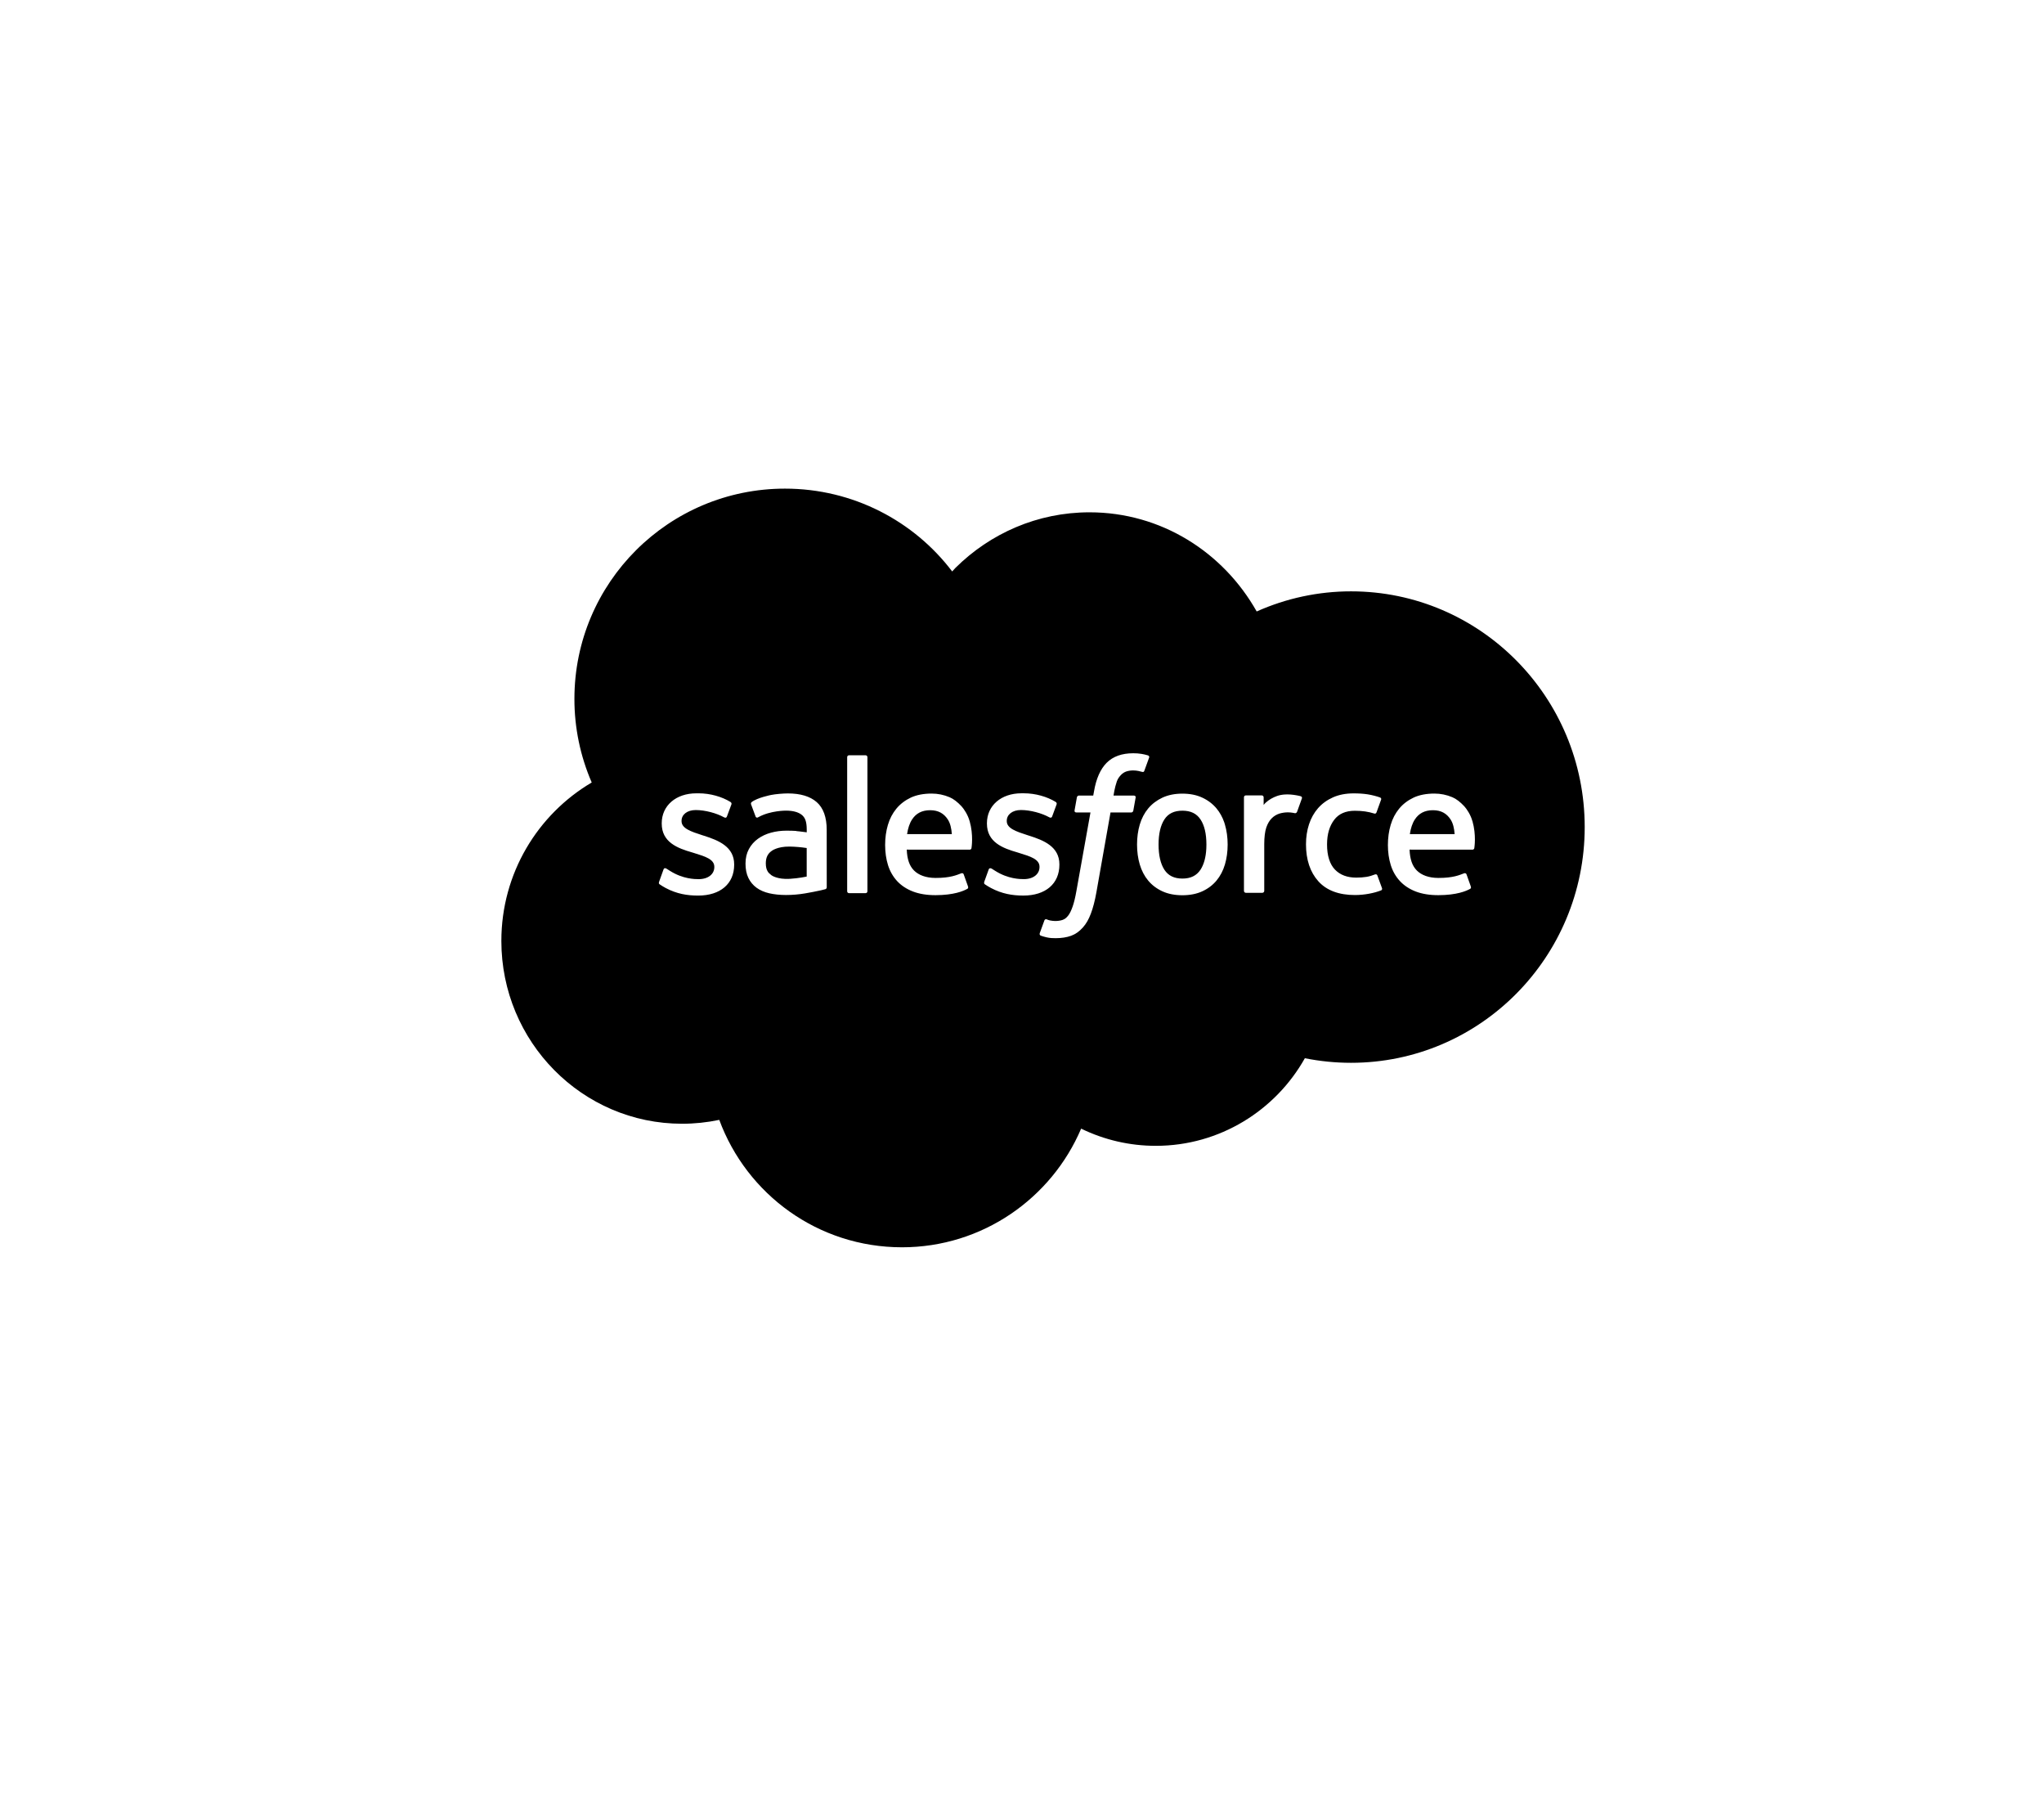 <svg width="159" height="140" viewBox="0 0 159 140" fill="none" xmlns="http://www.w3.org/2000/svg">
<path d="M61.063 38C66.359 38 71.097 40.524 74.069 44.441L74.324 44.163C77.022 41.487 80.7 39.842 84.75 39.842C90.324 39.842 95.155 42.939 97.756 47.553C100.065 46.521 102.566 45.987 105.095 45.988C115.128 45.988 123.272 54.195 123.272 64.321C123.272 74.447 115.128 82.653 105.095 82.653C103.869 82.653 102.673 82.53 101.503 82.297C99.227 86.353 94.876 89.109 89.921 89.109C87.904 89.113 85.913 88.656 84.1 87.772C81.793 93.191 76.42 97 70.165 97C63.631 97 58.088 92.881 55.951 87.091C55 87.291 54.031 87.392 53.059 87.392C45.286 87.391 39 81.012 39 73.178C39 67.914 41.83 63.331 46.029 60.853C45.139 58.801 44.68 56.588 44.683 54.351C44.683 45.308 52.021 38 61.063 38ZM88.152 58.58C87.269 58.58 86.573 58.83 86.084 59.323C85.599 59.812 85.268 60.558 85.103 61.538L85.042 61.869H83.934C83.934 61.869 83.798 61.864 83.769 62.012L83.588 63.027C83.576 63.124 83.617 63.185 83.747 63.185H84.826L83.731 69.298C83.645 69.79 83.547 70.195 83.439 70.502C83.331 70.805 83.226 71.033 83.098 71.197C82.973 71.356 82.854 71.474 82.65 71.542C82.482 71.599 82.288 71.625 82.076 71.625C81.958 71.625 81.8 71.605 81.684 71.582C81.568 71.559 81.508 71.532 81.421 71.496C81.421 71.496 81.294 71.448 81.244 71.575C81.203 71.681 80.917 72.468 80.882 72.567C80.847 72.664 80.896 72.741 80.957 72.763C81.101 72.814 81.208 72.847 81.403 72.893C81.675 72.957 81.905 72.961 82.119 72.961C82.568 72.961 82.978 72.898 83.317 72.775C83.659 72.652 83.958 72.437 84.221 72.145C84.505 71.831 84.684 71.501 84.856 71.053C85.025 70.608 85.169 70.055 85.284 69.411L86.385 63.185H87.994C87.998 63.185 88.13 63.186 88.158 63.042L88.34 62.026C88.353 61.929 88.311 61.869 88.181 61.869H86.619C86.627 61.832 86.698 61.284 86.877 60.768C86.953 60.547 87.098 60.368 87.22 60.246C87.333 60.13 87.474 60.043 87.628 59.992C87.798 59.94 87.975 59.914 88.152 59.916C88.299 59.916 88.444 59.934 88.554 59.957C88.705 59.989 88.764 60.006 88.804 60.018C88.962 60.066 88.984 60.019 89.016 59.942L89.389 58.917C89.427 58.807 89.334 58.76 89.299 58.746C89.141 58.698 88.979 58.66 88.816 58.632C88.597 58.595 88.375 58.578 88.152 58.58ZM54.163 61.696C52.581 61.696 51.475 62.653 51.475 64.022V64.051C51.475 65.493 52.696 65.965 53.835 66.29L54.018 66.347C54.847 66.602 55.566 66.824 55.566 67.406V67.435C55.566 67.97 55.099 68.37 54.35 68.37C54.058 68.37 53.129 68.365 52.123 67.73C52.002 67.659 51.932 67.607 51.838 67.55C51.788 67.52 51.664 67.466 51.61 67.628L51.27 68.575L51.252 68.663C51.251 68.73 51.294 68.751 51.307 68.769C51.465 68.884 51.626 68.967 51.787 69.061C52.648 69.516 53.459 69.648 54.308 69.648C56.035 69.648 57.11 68.729 57.11 67.249V67.22C57.11 65.851 55.896 65.352 54.763 64.996L54.614 64.948C53.757 64.67 53.017 64.427 53.017 63.864V63.835C53.017 63.352 53.45 62.996 54.119 62.996C54.862 62.996 55.748 63.244 56.315 63.557C56.321 63.561 56.484 63.661 56.544 63.503C56.578 63.414 56.865 62.645 56.897 62.556C56.929 62.465 56.872 62.397 56.812 62.361C56.162 61.965 55.264 61.695 54.335 61.695L54.163 61.696ZM79.459 61.693C77.877 61.693 76.772 62.651 76.772 64.019V64.049C76.772 65.491 77.992 65.962 79.131 66.287L79.314 66.345C80.146 66.6 80.862 66.821 80.862 67.403V67.433C80.862 67.968 80.394 68.368 79.645 68.368C79.353 68.368 78.422 68.362 77.419 67.727C77.298 67.656 77.226 67.607 77.134 67.548C77.103 67.528 76.956 67.471 76.906 67.625L76.565 68.573L76.551 68.66C76.55 68.727 76.593 68.748 76.606 68.767C76.764 68.881 76.925 68.965 77.086 69.058C77.947 69.513 78.758 69.647 79.606 69.647C81.334 69.647 82.409 68.726 82.409 67.246V67.217C82.409 65.848 81.198 65.349 80.061 64.993L79.913 64.945C79.056 64.667 78.316 64.424 78.315 63.861V63.833C78.315 63.35 78.749 62.994 79.418 62.994C80.161 62.994 81.043 63.242 81.613 63.555C81.62 63.559 81.782 63.659 81.843 63.501C81.876 63.413 82.164 62.642 82.192 62.553C82.225 62.462 82.168 62.394 82.109 62.358C81.459 61.962 80.561 61.693 79.632 61.693H79.459ZM91.975 61.72C91.386 61.72 90.87 61.825 90.427 62.03C89.987 62.236 89.612 62.519 89.317 62.872C89.024 63.225 88.803 63.646 88.661 64.126C88.52 64.603 88.449 65.124 88.449 65.678C88.449 66.232 88.52 66.753 88.661 67.23C88.803 67.709 89.023 68.131 89.317 68.483C89.612 68.836 89.987 69.118 90.427 69.319C90.869 69.52 91.39 69.622 91.975 69.622C92.56 69.622 93.08 69.52 93.519 69.319C93.959 69.119 94.335 68.836 94.629 68.483C94.923 68.131 95.143 67.709 95.285 67.23C95.426 66.753 95.497 66.232 95.497 65.678C95.497 65.127 95.426 64.603 95.285 64.126L95.231 63.949C95.09 63.542 94.889 63.181 94.632 62.872C94.338 62.519 93.966 62.235 93.523 62.03C93.084 61.824 92.563 61.72 91.975 61.72ZM72.467 61.715C71.857 61.715 71.302 61.818 70.853 62.027C70.405 62.239 70.027 62.527 69.73 62.886C69.433 63.245 69.21 63.669 69.067 64.155C68.925 64.635 68.853 65.162 68.853 65.713C68.854 66.276 68.928 66.8 69.075 67.273C69.223 67.75 69.463 68.168 69.781 68.515C70.103 68.864 70.515 69.137 71.011 69.329C71.503 69.519 72.098 69.618 72.785 69.616C74.197 69.612 74.939 69.297 75.243 69.127C75.297 69.097 75.349 69.044 75.285 68.894L74.966 67.999C74.917 67.866 74.781 67.914 74.781 67.914C74.431 68.045 73.935 68.279 72.774 68.276C72.019 68.275 71.456 68.051 71.103 67.7C70.743 67.341 70.564 66.817 70.536 66.074L75.429 66.078C75.43 66.078 75.558 66.076 75.571 65.951C75.577 65.899 75.738 64.948 75.425 63.849L75.421 63.848C75.298 63.387 74.994 62.919 74.796 62.705C74.48 62.368 74.174 62.129 73.867 61.999C73.425 61.811 72.948 61.714 72.467 61.715ZM111.578 61.715C110.968 61.715 110.414 61.818 109.965 62.027C109.516 62.239 109.137 62.527 108.84 62.886C108.543 63.245 108.32 63.669 108.178 64.155C108.035 64.635 107.963 65.162 107.963 65.713C107.963 66.276 108.038 66.8 108.185 67.273C108.333 67.75 108.572 68.168 108.894 68.515C109.215 68.864 109.628 69.137 110.123 69.329C110.615 69.519 111.213 69.618 111.897 69.616C113.309 69.612 114.053 69.297 114.356 69.127C114.411 69.097 114.461 69.044 114.397 68.894L114.079 67.999C114.03 67.866 113.895 67.914 113.895 67.914C113.545 68.045 113.049 68.279 111.889 68.276C111.13 68.275 110.569 68.051 110.216 67.7C109.857 67.341 109.677 66.817 109.649 66.074L114.542 66.078C114.542 66.078 114.671 66.076 114.685 65.951C114.69 65.899 114.851 64.948 114.538 63.849L114.532 63.848C114.409 63.386 114.104 62.919 113.906 62.705C113.591 62.368 113.284 62.129 112.978 61.999C112.535 61.811 112.059 61.714 111.578 61.715ZM105.298 61.7C104.691 61.7 104.152 61.804 103.69 62.01C103.229 62.215 102.839 62.499 102.529 62.852C102.22 63.205 101.984 63.626 101.826 64.106C101.67 64.582 101.591 65.106 101.591 65.66C101.591 66.855 101.913 67.825 102.551 68.534C103.189 69.246 104.15 69.606 105.4 69.606C106.14 69.605 106.899 69.456 107.443 69.24C107.443 69.24 107.548 69.189 107.503 69.068L107.146 68.09L107.124 68.046C107.066 67.962 106.961 68.003 106.961 68.003C106.751 68.083 106.527 68.157 106.289 68.194C106.049 68.232 105.781 68.251 105.499 68.251C104.803 68.251 104.245 68.043 103.849 67.632C103.449 67.22 103.226 66.557 103.229 65.659C103.232 64.842 103.43 64.228 103.784 63.758C104.134 63.293 104.673 63.052 105.385 63.052C105.979 63.052 106.434 63.12 106.911 63.27C106.916 63.272 107.026 63.315 107.079 63.17C107.206 62.82 107.299 62.569 107.435 62.185C107.473 62.076 107.379 62.029 107.345 62.016C107.158 61.943 106.716 61.823 106.382 61.773C106.069 61.725 105.707 61.7 105.298 61.7ZM61.288 61.704C60.923 61.704 60.331 61.753 59.978 61.824C59.967 61.826 58.911 62.033 58.474 62.375C58.469 62.378 58.379 62.438 58.43 62.569L58.776 63.498C58.818 63.615 58.93 63.58 58.937 63.578C58.937 63.578 58.973 63.563 59.017 63.537C59.955 63.026 61.145 63.042 61.145 63.042C61.671 63.042 62.079 63.149 62.352 63.358C62.618 63.563 62.755 63.872 62.755 64.522V64.728C62.339 64.668 61.954 64.633 61.949 64.633L61.944 64.622C61.746 64.608 61.489 64.6 61.183 64.6C60.765 64.6 60.359 64.652 59.981 64.754C59.601 64.857 59.257 65.016 58.963 65.228C58.668 65.438 58.425 65.714 58.254 66.033C58.081 66.355 57.992 66.733 57.992 67.16C57.992 67.594 58.067 67.969 58.216 68.275C58.361 68.579 58.581 68.842 58.853 69.04C59.125 69.237 59.461 69.384 59.848 69.471C60.232 69.558 60.666 69.603 61.143 69.603C61.644 69.603 62.143 69.56 62.626 69.478C63.037 69.408 63.447 69.328 63.855 69.239C64.012 69.203 64.187 69.156 64.198 69.153C64.315 69.124 64.311 69.002 64.311 68.993L64.308 64.534C64.308 63.556 64.046 62.828 63.53 62.379C63.016 61.93 62.264 61.704 61.288 61.704ZM66.041 58.738C65.959 58.738 65.9 58.804 65.9 58.886V69.311C65.901 69.393 65.959 69.459 66.041 69.459H67.336C67.417 69.459 67.475 69.393 67.476 69.311V58.886C67.476 58.804 67.418 58.738 67.336 58.738H66.041ZM100.381 61.789C99.768 61.751 99.427 61.854 99.121 61.991C98.818 62.128 98.483 62.348 98.297 62.602V62.007C98.297 61.925 98.239 61.859 98.156 61.859H96.905C96.824 61.859 96.766 61.925 96.766 62.007V69.284C96.766 69.323 96.781 69.361 96.809 69.389C96.836 69.416 96.874 69.432 96.913 69.433H98.195C98.234 69.433 98.272 69.416 98.3 69.389C98.327 69.361 98.344 69.323 98.344 69.284V65.63C98.344 65.141 98.398 64.655 98.505 64.349C98.611 64.046 98.755 63.803 98.933 63.63C99.102 63.462 99.309 63.338 99.536 63.268C99.749 63.206 99.97 63.175 100.192 63.175C100.448 63.175 100.729 63.241 100.729 63.241C100.822 63.252 100.874 63.194 100.906 63.109C100.99 62.886 101.229 62.218 101.275 62.084L101.283 62.053C101.283 62.035 101.279 62.017 101.272 62.001C101.266 61.985 101.256 61.969 101.243 61.957C101.23 61.945 101.215 61.934 101.198 61.928C101.114 61.896 100.699 61.809 100.381 61.789ZM61.427 65.837C61.87 65.845 62.313 65.883 62.752 65.95V68.17H62.753C62.744 68.172 62.128 68.304 61.434 68.346C60.459 68.404 60.017 68.073 60.003 68.061L60 68.059C59.809 67.906 59.781 67.869 59.718 67.769C59.621 67.62 59.571 67.407 59.571 67.135C59.571 66.707 59.715 66.397 60.009 66.189C60.024 66.175 60.451 65.825 61.427 65.837ZM91.978 63.046C92.622 63.046 93.08 63.267 93.384 63.724C93.691 64.185 93.845 64.842 93.845 65.678L93.838 65.98C93.804 66.672 93.651 67.229 93.384 67.638C93.079 68.099 92.618 68.325 91.978 68.325C91.337 68.325 90.879 68.1 90.578 67.641C90.276 67.176 90.123 66.513 90.123 65.678C90.123 64.842 90.277 64.185 90.578 63.724C90.878 63.265 91.334 63.046 91.978 63.046ZM72.353 63.009C72.993 63.009 73.418 63.261 73.722 63.718C73.922 64.019 74.01 64.421 74.043 64.869H70.56C70.629 64.405 70.757 64.018 70.956 63.718C71.256 63.26 71.712 63.009 72.353 63.009ZM111.463 63.009C112.104 63.009 112.529 63.261 112.832 63.718C113.033 64.02 113.121 64.421 113.154 64.869H109.67C109.739 64.405 109.867 64.018 110.066 63.718C110.366 63.26 110.822 63.009 111.463 63.009Z" fill="black"/>
</svg>
